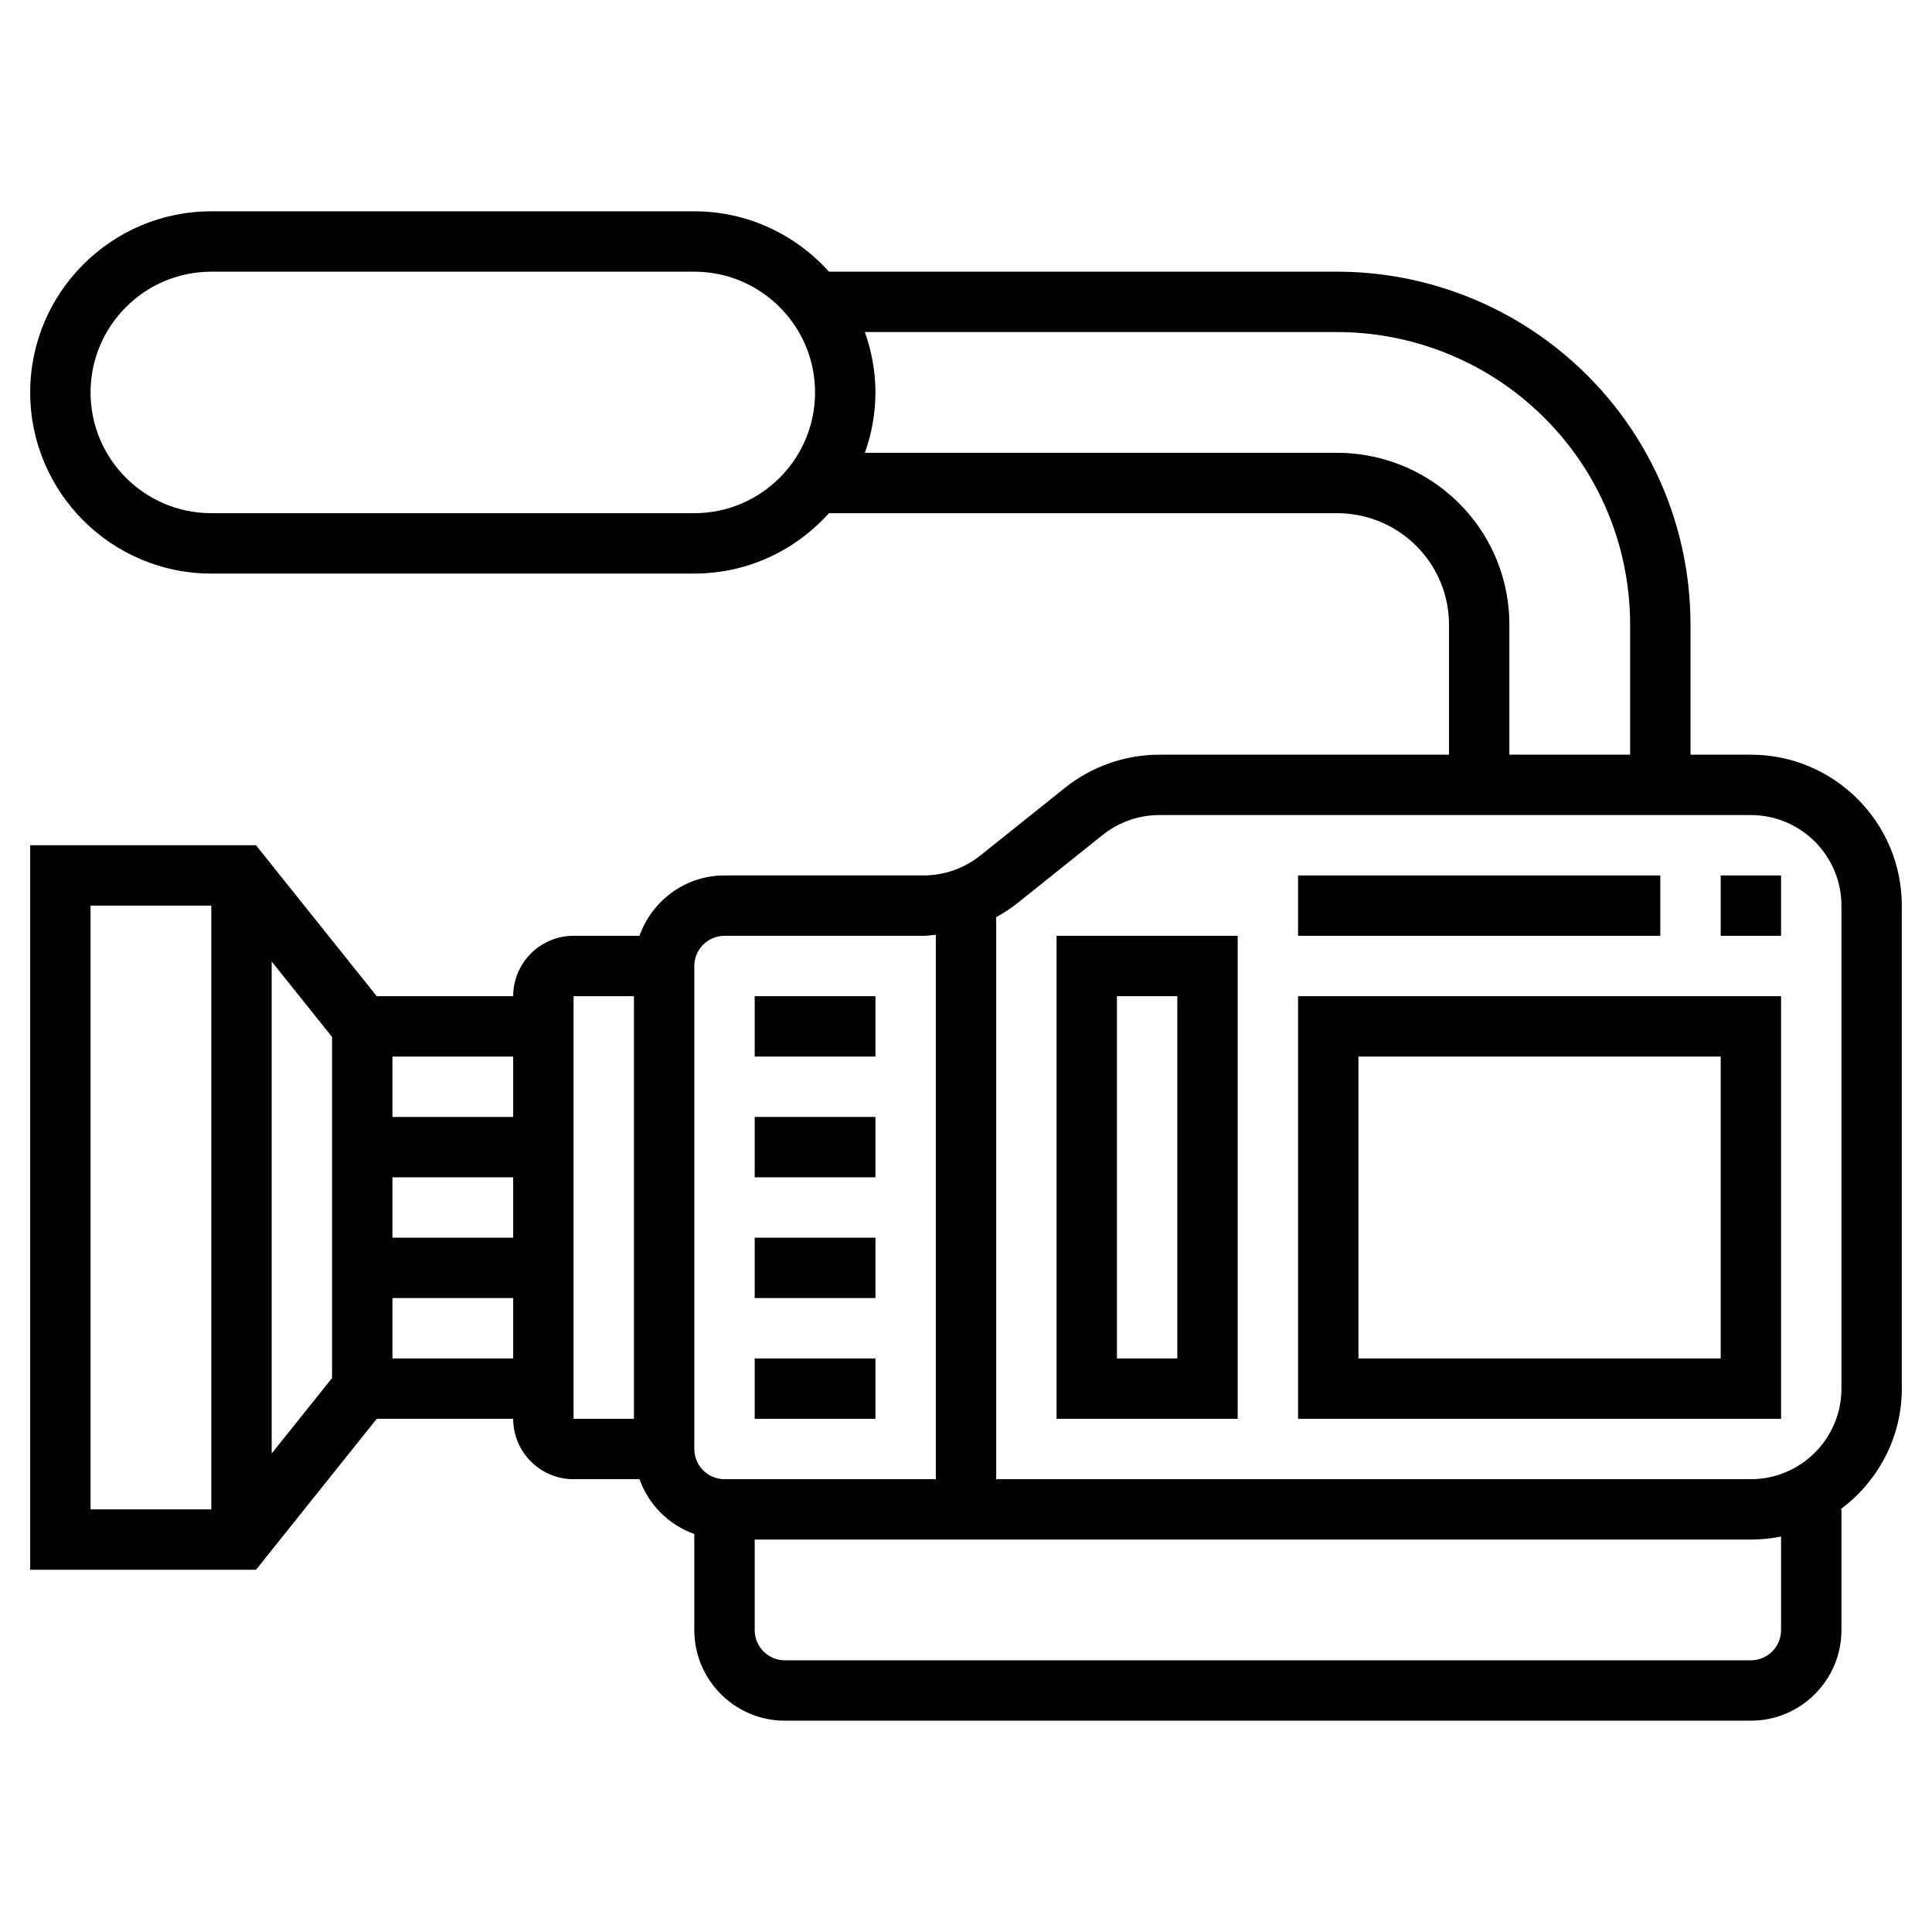 <?xml version="1.0" ?>
<!-- Uploaded to: SVG Repo, www.svgrepo.com, Generator: SVG Repo Mixer Tools -->
<svg fill="#000000" width="800px" height="800px" viewBox="0 0 64 64" id="Layer_1_1_" version="1.1" xml:space="preserve" xmlns="http://www.w3.org/2000/svg" xmlns:xlink="http://www.w3.org/1999/xlink">
<g>
<path d="M58,25h-2v-4.298c0-3.574-1.601-6.904-4.391-9.137C49.542,9.911,46.946,9,44.299,9H27.46C26.36,7.776,24.771,7,23,7H7   c-3.309,0-6,2.691-6,6s2.691,6,6,6h16c1.771,0,3.36-0.776,4.46-2h16.839c0.837,0,1.658,0.288,2.312,0.811   c0.883,0.707,1.39,1.76,1.39,2.891V25h-9.597c-1.132,0-2.241,0.389-3.124,1.096l-2.809,2.247C31.941,28.767,31.275,29,30.597,29H24   c-1.302,0-2.402,0.839-2.816,2H19c-1.103,0-2,0.897-2,2h-4.52l-4-5H1v24h7.48l4-5H17c0,1.103,0.897,2,2,2h2.184   c0.302,0.847,0.969,1.514,1.816,1.816V54c0,1.654,1.346,3,3,3h32c1.654,0,3-1.346,3-3v-4h-0.031C62.194,49.088,63,47.641,63,46V30   C63,27.243,60.757,25,58,25z M13,37v-2h4v2H13z M17,39v2h-4v-2H17z M3,30h4v20H3V30z M11,45.649l-2,2.5V31.851l2,2.5V45.649z    M13,45v-2h4v2H13z M23,17H7c-2.206,0-4-1.794-4-4s1.794-4,4-4h16c2.206,0,4,1.794,4,4S25.206,17,23,17z M47.859,16.249   C46.853,15.443,45.588,15,44.299,15H28.65c0.223-0.627,0.35-1.298,0.35-2s-0.128-1.373-0.35-2h15.649   c2.195,0,4.348,0.755,6.061,2.126C52.673,14.978,54,17.739,54,20.702V25h-4v-4.298C50,18.96,49.22,17.337,47.859,16.249z M23,32   c0-0.551,0.448-1,1-1h6.597c0.136,0,0.269-0.023,0.403-0.034V49h-7c-0.552,0-1-0.449-1-1V32z M19,33h2v14h-2V33z M59,54   c0,0.551-0.448,1-1,1H26c-0.552,0-1-0.449-1-1v-3h33c0.342,0,0.677-0.035,1-0.101V54z M61,46c0,1.654-1.346,3-3,3H33V30.382   c0.253-0.138,0.494-0.297,0.721-0.478l2.809-2.247C37.059,27.233,37.725,27,38.403,27H58c1.654,0,3,1.346,3,3V46z"/>
<path d="M43,47h16V33H43V47z M45,35h12v10H45V35z"/>
<rect height="2" width="2" x="57" y="29"/>
<rect height="2" width="12" x="43" y="29"/>
<rect height="2" width="4" x="25" y="33"/>
<rect height="2" width="4" x="25" y="37"/>
<rect height="2" width="4" x="25" y="41"/>
<rect height="2" width="4" x="25" y="45"/>
<path d="M35,47h6V31h-6V47z M37,33h2v12h-2V33z"/>
</g>
</svg>
